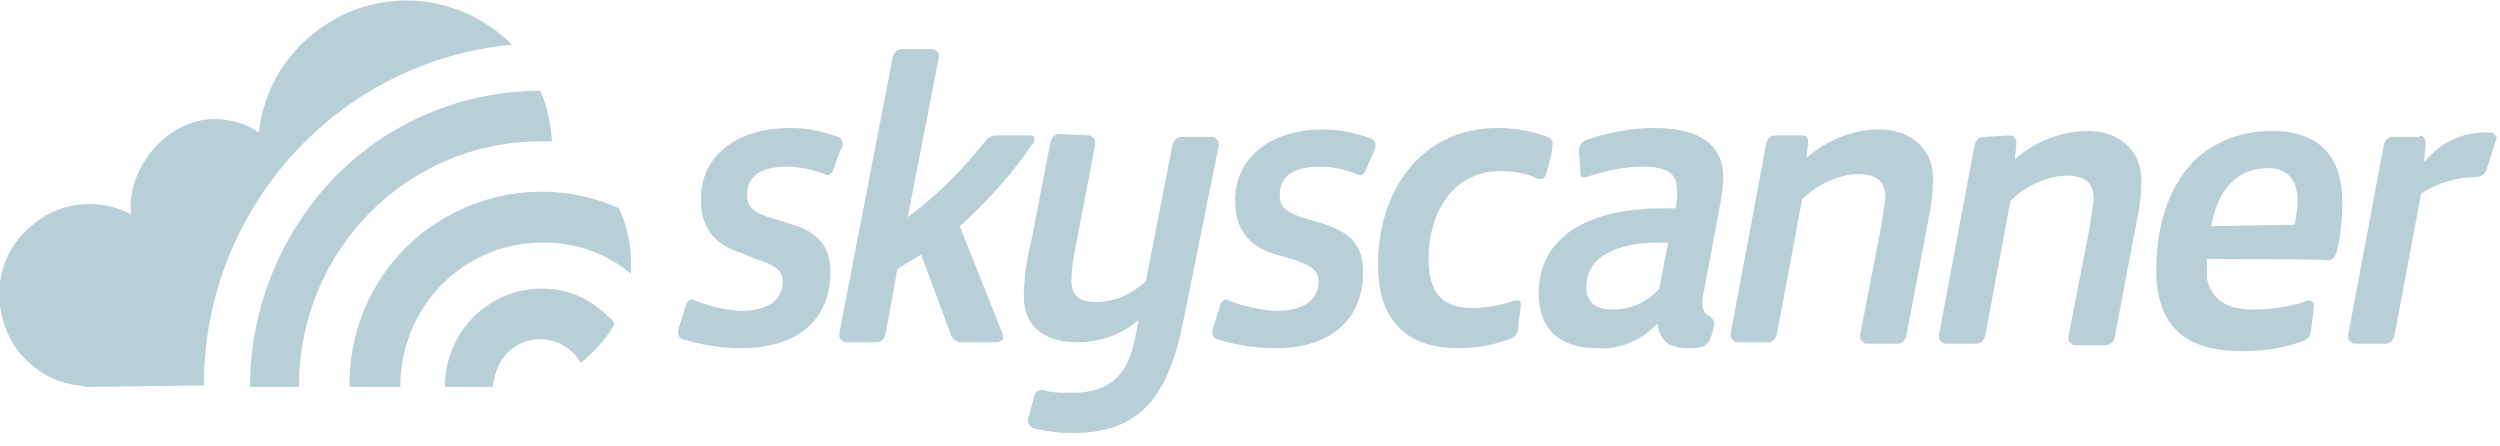 <?xml version="1.0" encoding="utf-8"?>
<!-- Generator: Adobe Illustrator 23.0.2, SVG Export Plug-In . SVG Version: 6.00 Build 0)  -->
<svg version="1.1" id="Layer_1" xmlns="http://www.w3.org/2000/svg" xmlns:xlink="http://www.w3.org/1999/xlink" x="0px" y="0px"
	 viewBox="0 0 168 30" style="enable-background:new 0 0 168 30;" xml:space="preserve">
<style type="text/css">
	.st0{fill-rule:evenodd;clip-rule:evenodd;fill:#B8CFD7;}
	.st1{fill:#B8CFD7;}
</style>
<g>
	<path class="st0" d="M56,11.4c0,0.1-0.1,0.2-0.2,0.3c-0.1,0.1-0.2,0.1-0.4,0c-0.8-0.3-1.6-0.5-2.5-0.5c-1.4,0-2.7,0.4-2.7,1.9
		c0,0.8,0.4,1.2,1.8,1.6l1,0.3c2,0.6,2.8,1.5,2.8,3.3c0,3.1-2.1,5.1-6,5.1c-1.3,0-2.6-0.2-3.9-0.6c-0.3-0.1-0.4-0.4-0.3-0.7l0.5-1.6
		c0-0.1,0.1-0.2,0.2-0.3c0.1-0.1,0.3-0.1,0.4,0c1,0.4,2,0.6,3,0.7c1.7,0,2.9-0.6,2.9-2c0-0.8-0.6-1.1-1.8-1.5L49.8,17
		c-1.9-0.6-2.7-1.8-2.7-3.6c0-3.1,2.6-4.8,6-4.8c1.1,0,2.1,0.2,3.2,0.6c0.3,0.1,0.4,0.4,0.3,0.7C56.5,9.9,56,11.4,56,11.4z
		 M62.7,3.3c0.1,0,0.2,0.1,0.3,0.2s0.1,0.2,0.1,0.3L61,14.6c2-1.5,3.7-3.2,5.2-5.1c0.2-0.3,0.5-0.4,0.8-0.4h2.3
		c0.1,0,0.2,0.1,0.2,0.1c0,0.1,0,0.2,0,0.3c-1.4,2.1-3.1,4-5,5.7l2.9,7.3c0,0.1,0,0.2,0,0.3C67.3,22.9,67.1,23,67,23h-2.4
		c-0.3,0-0.6-0.2-0.7-0.5l-2-5.4c-0.6,0.4-1.2,0.7-1.6,1l-0.8,4.4c-0.1,0.3-0.3,0.5-0.6,0.5h-2.1c-0.1,0-0.2-0.1-0.3-0.2
		c-0.1-0.1-0.1-0.2-0.1-0.4L60,3.8c0.1-0.3,0.3-0.5,0.6-0.5L62.7,3.3z M73.2,9.1c0.1,0,0.2,0.1,0.3,0.2c0.1,0.1,0.1,0.2,0.1,0.4
		l-1.4,7.3c-0.1,0.6-0.2,1.3-0.2,1.9c0,0.9,0.5,1.4,1.6,1.4c1.3,0,2.4-0.5,3.4-1.4l1.8-9.2c0.1-0.3,0.3-0.5,0.6-0.5h2.1
		c0.1,0,0.2,0.1,0.3,0.2c0.1,0.1,0.1,0.2,0.1,0.4L80,19.2c-0.2,1.1-0.5,2.4-0.7,3.4c-1.1,4.5-3.1,6.5-7.2,6.5
		c-0.9,0-1.7-0.1-2.6-0.3c-0.3-0.1-0.5-0.4-0.4-0.7l0.4-1.5c0.1-0.3,0.3-0.4,0.6-0.4c0,0,0,0,0,0c0.6,0.2,1.2,0.2,1.9,0.2
		c2.4,0,3.8-1,4.3-3.8l0.2-1.1c-1.1,1-2.6,1.5-4.1,1.5c-2.4,0-3.6-1.2-3.6-3.1c0-1.2,0.2-2.5,0.5-3.7l1.3-6.7
		c0.1-0.3,0.3-0.5,0.6-0.5L73.2,9.1L73.2,9.1z M91.8,11.4c0,0.1-0.1,0.2-0.2,0.3c-0.1,0.1-0.2,0.1-0.4,0c-0.8-0.3-1.6-0.5-2.5-0.5
		c-1.4,0-2.7,0.4-2.7,1.9c0,0.8,0.4,1.2,1.8,1.6l1,0.3c2,0.6,2.8,1.5,2.8,3.3c0,3.1-2.1,5.1-5.9,5.1c-1.3,0-2.6-0.2-3.9-0.6
		c-0.3-0.1-0.4-0.4-0.3-0.7l0.5-1.6c0-0.1,0.1-0.2,0.2-0.3c0.1-0.1,0.3-0.1,0.4,0c1,0.4,2,0.6,3.1,0.7c1.7,0,2.9-0.6,2.9-2
		c0-0.8-0.6-1.1-1.8-1.5l-1.1-0.3c-1.9-0.6-2.7-1.8-2.7-3.6c0-3.1,2.6-4.8,5.9-4.8c1.1,0,2.1,0.2,3.2,0.6c0.3,0.1,0.4,0.4,0.3,0.7
		L91.8,11.4L91.8,11.4z M103.9,11.7c0,0.1-0.1,0.2-0.2,0.3c-0.1,0.1-0.2,0-0.4,0c-0.8-0.4-1.7-0.5-2.5-0.5c-3,0-4.8,2.6-4.8,5.9
		c0,2,0.7,3.3,2.9,3.3c1,0,2-0.2,2.9-0.5c0.1,0,0.2,0,0.3,0c0.1,0.1,0.1,0.2,0.1,0.3l-0.2,1.6c0,0.3-0.2,0.6-0.6,0.7
		c-1.1,0.4-2.2,0.6-3.4,0.6c-3.7,0-5.4-2.1-5.4-5.6c0-4.9,2.8-9.2,8.1-9.2c1.1,0,2.2,0.2,3.3,0.6c0.3,0.1,0.4,0.4,0.3,0.7
		C104.4,10,103.9,11.7,103.9,11.7z"/>
	<path class="st1" d="M106.1,10.1c0-0.3,0.2-0.6,0.5-0.7c1.5-0.5,3-0.8,4.5-0.8c2.8,0,4.7,0.9,4.7,3.3c0,0.6-0.1,1.2-0.2,1.8
		l-1.1,5.9c-0.2,0.9-0.1,1.4,0.3,1.6c0.2,0.1,0.4,0.3,0.4,0.6l-0.2,0.8c-0.1,0.3-0.3,0.6-0.6,0.7c-0.3,0.1-0.7,0.1-1,0.1
		c-1.3,0-1.9-0.6-2-1.6h-0.1c-1,1.1-2.5,1.7-4,1.6c-2.4,0-3.9-1.2-3.9-3.7c0-3.3,2.6-5.7,8.4-5.7h0.8c0.1-0.4,0.1-0.8,0.1-1.2
		c0-1.1-0.6-1.6-2.3-1.6c-1.3,0-2.6,0.3-3.8,0.7c-0.1,0-0.2,0-0.3,0c-0.1-0.1-0.1-0.2-0.1-0.3L106.1,10.1L106.1,10.1z M111.5,16.3
		c-2.8,0-4.9,0.9-4.9,3c0,0.9,0.5,1.5,1.8,1.5c1.2,0,2.3-0.5,3.1-1.4l0.6-3.1L111.5,16.3L111.5,16.3z"/>
	<path class="st0" d="M121.1,9.1c0.1,0,0.3,0,0.3,0.1c0.1,0.1,0.1,0.2,0.1,0.4l-0.1,1h0c1.4-1.2,3.1-1.9,4.9-1.9
		c2.1,0,3.6,1.3,3.6,3.3c0,0.9-0.1,1.8-0.3,2.7l-1.5,7.9c-0.1,0.3-0.3,0.5-0.6,0.5h-2.1c-0.1,0-0.2-0.1-0.3-0.2
		c-0.1-0.1-0.1-0.2-0.1-0.4l1.4-7.2c0.1-0.7,0.2-1.3,0.3-2c0-1.1-0.6-1.6-1.8-1.6c-1.3,0-2.8,0.7-3.8,1.7l-1.7,9.1
		c-0.1,0.3-0.3,0.5-0.6,0.5h-2.1c-0.1,0-0.2-0.1-0.3-0.2c-0.1-0.1-0.1-0.2-0.1-0.4l2.4-12.8c0.1-0.3,0.3-0.5,0.6-0.5L121.1,9.1
		L121.1,9.1z M135.1,9.1c0.1,0,0.3,0.1,0.3,0.2c0.1,0.1,0.1,0.2,0.1,0.4l-0.1,1h0c1.4-1.2,3.1-1.9,4.9-1.9c2.1,0,3.6,1.3,3.6,3.3
		c0,0.9-0.1,1.8-0.3,2.7l-1.5,7.9c-0.1,0.3-0.3,0.5-0.6,0.5h-2.1c-0.1,0-0.2-0.1-0.3-0.2c-0.1-0.1-0.1-0.2-0.1-0.4l1.4-7.2
		c0.1-0.7,0.2-1.3,0.3-2c0-1.1-0.6-1.6-1.8-1.6c-1.3,0-2.8,0.7-3.8,1.7l-1.7,9.1c-0.1,0.3-0.3,0.5-0.6,0.5h-2.1
		c-0.1,0-0.2-0.1-0.3-0.2c-0.1-0.1-0.1-0.2-0.1-0.4l2.4-12.8c0.1-0.3,0.3-0.5,0.6-0.5L135.1,9.1L135.1,9.1z"/>
	<path class="st1" d="M148.3,17.4c0,0.4,0,0.8,0,1.3c0.3,1.4,1.3,2.1,3.1,2.1c1.3,0,2.5-0.2,3.7-0.6c0.1,0,0.2,0,0.3,0.1
		c0.1,0.1,0.1,0.2,0.1,0.3l-0.2,1.6c0,0.3-0.2,0.6-0.5,0.7c-1.3,0.5-2.7,0.7-4.1,0.7c-3.9,0-5.8-1.7-5.8-5.5c0-3.3,1.1-6.4,3.4-8
		c1.2-0.8,2.6-1.3,4.4-1.3c3.3,0,4.7,1.9,4.7,4.7c0,1.2-0.1,2.4-0.4,3.5c-0.1,0.3-0.3,0.5-0.6,0.5C156.5,17.4,148.3,17.4,148.3,17.4
		z M154.2,15.1c0.1-0.5,0.2-1.1,0.2-1.6c0-1.3-0.6-2.2-2-2.2c-2.1,0-3.4,1.5-3.8,3.9L154.2,15.1z"/>
	<path class="st0" d="M162.6,9.1c0.1,0,0.3,0.1,0.3,0.2c0.1,0.1,0.1,0.2,0.1,0.4l-0.1,1.1h0.1c1-1.2,2.4-1.9,4-1.9h0.4
		c0.1,0,0.2,0.1,0.3,0.2c0.1,0.1,0.1,0.2,0,0.4l-0.6,1.9c-0.1,0.3-0.4,0.5-0.7,0.5c-1.3,0-2.6,0.4-3.7,1.1l-1.8,9.6
		c-0.1,0.3-0.3,0.5-0.6,0.5h-2.1c-0.1,0-0.2-0.1-0.3-0.2c-0.1-0.1-0.1-0.2-0.1-0.4l2.4-12.8c0.1-0.3,0.3-0.5,0.6-0.5H162.6z"/>
	<path class="st1" d="M22.5,11.9c3.6-3.7,8.6-5.8,13.8-5.8h0c0.5,1.1,0.7,2.2,0.8,3.4c-0.3,0-0.5,0-0.8,0h0
		c-8.9,0-16.2,7.3-16.2,16.4v0.1h-3.3C16.8,20.7,18.9,15.6,22.5,11.9L22.5,11.9z M42.4,18.4c0-0.3,0-0.5,0-0.8
		c0-1.3-0.3-2.5-0.8-3.6c-4-1.8-8.6-1.4-12.3,1c-3.7,2.4-5.9,6.6-5.8,11h3.4c0-5.3,4.1-9.6,9.4-9.7h0.3C38.7,16.3,40.7,17,42.4,18.4
		z M40.9,21.3c-1.2-1.2-2.7-1.9-4.4-1.9h-0.3c-3.5,0.1-6.3,3-6.3,6.6h3.2c0.2-1.1,0.4-1.6,1-2.3c1.2-1.2,3.2-1.2,4.4,0
		c0.2,0.2,0.4,0.4,0.5,0.7c0.9-0.7,1.7-1.6,2.3-2.6C41.2,21.6,41.1,21.4,40.9,21.3z M13.7,25.9c0-11.9,9-21.8,20.7-22.9
		C31.7,0.3,27.7-0.7,24,0.6c-3.6,1.3-6.2,4.5-6.6,8.3c-0.9-0.6-1.9-0.9-3-0.9c-3.1,0-5.9,3.2-5.6,6.4c-2.1-1.1-4.7-0.9-6.6,0.7
		c-1.9,1.5-2.7,4-2,6.4c0.6,2.3,2.6,4.1,5,4.4c0.2,0,0.5,0.1,0.7,0.1L13.7,25.9L13.7,25.9L13.7,25.9L13.7,25.9z M8.8,14.3L8.8,14.3
		L8.8,14.3z"/>
</g>
</svg>
